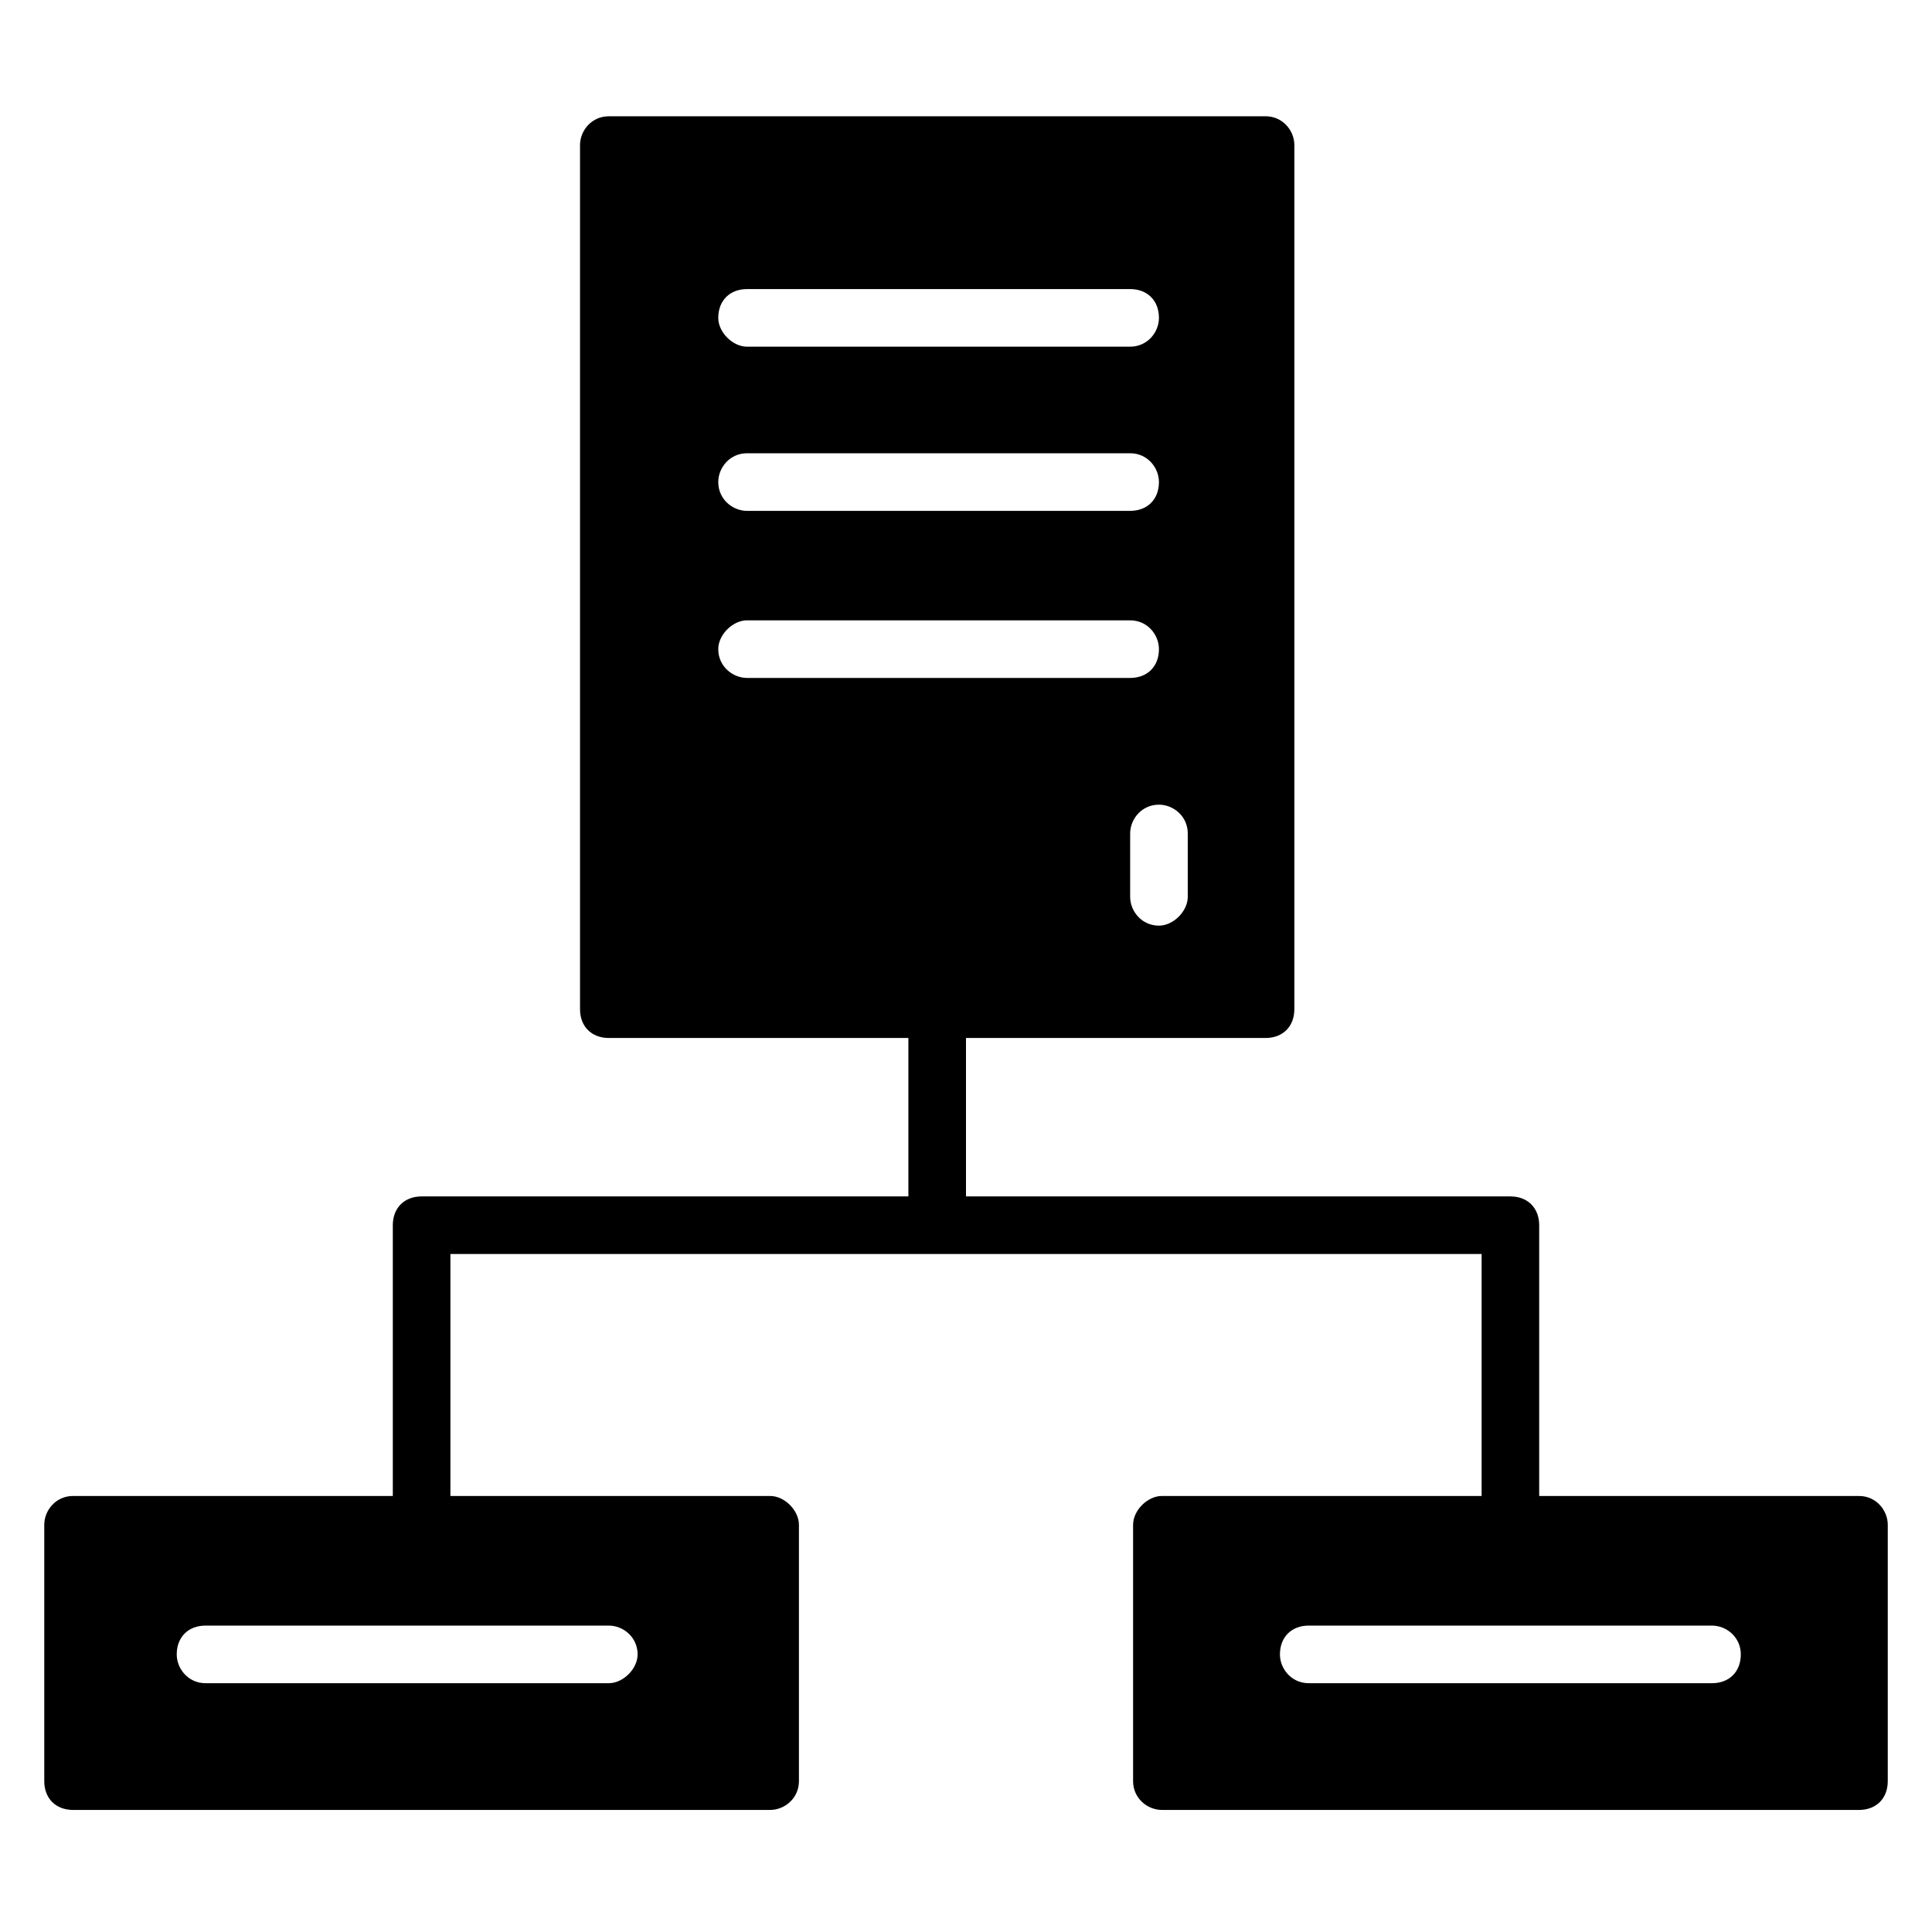 <?xml version="1.0" encoding="UTF-8"?>
<!-- Uploaded to: ICON Repo, www.svgrepo.com, Generator: ICON Repo Mixer Tools -->
<svg fill="#000000" width="800px" height="800px" version="1.1" viewBox="144 144 512 512" xmlns="http://www.w3.org/2000/svg">
 <path d="m305.34 574.8c3.816 0 7.633 3.055 7.633 7.633 0 3.816-3.816 7.633-7.633 7.633h-106.87c-4.582 0-7.633-3.816-7.633-7.633 0-4.582 3.055-7.633 7.633-7.633zm292.36 15.266h-106.87c-4.582 0-7.633-3.816-7.633-7.633 0-4.582 3.055-7.633 7.633-7.633h106.87c3.816 0 7.633 3.055 7.633 7.633 0 4.582-3.055 7.633-7.633 7.633zm38.93-49.617h-84.73v-71.754c0-4.582-3.055-7.633-7.633-7.633h-144.27v-41.984h79.387c4.582 0 7.633-3.055 7.633-7.633v-229c0-3.816-3.055-7.633-7.633-7.633h-174.04c-4.582 0-7.633 3.816-7.633 7.633v229c0 4.582 3.055 7.633 7.633 7.633h79.387v41.984h-129c-4.582 0-7.633 3.055-7.633 7.633v71.754h-84.734c-4.582 0-7.633 3.816-7.633 7.633v67.938c0 4.582 3.055 7.633 7.633 7.633h184.73c3.816 0 7.633-3.055 7.633-7.633v-67.938c0-3.816-3.816-7.633-7.633-7.633h-84.73v-64.121h273.28v64.121h-84.73c-3.816 0-7.633 3.816-7.633 7.633v67.938c0 4.582 3.816 7.633 7.633 7.633l184.73 0.004c4.582 0 7.633-3.055 7.633-7.633v-67.938c0-3.82-3.055-7.637-7.633-7.637zm-177.86-175.57v16.793c0 3.816-3.816 7.633-7.633 7.633-4.582 0-7.633-3.816-7.633-7.633v-16.793c0-3.816 3.055-7.633 7.633-7.633 3.816 0 7.633 3.055 7.633 7.633zm-116.79-144.27h101.52c4.582 0 7.633 3.055 7.633 7.633 0 3.816-3.055 7.633-7.633 7.633h-101.52c-3.816 0-7.633-3.816-7.633-7.633 0-4.582 3.051-7.633 7.633-7.633zm0 43.508h101.52c4.582 0 7.633 3.816 7.633 7.633 0 4.582-3.055 7.633-7.633 7.633l-101.52 0.004c-3.816 0-7.633-3.055-7.633-7.633 0-3.82 3.051-7.637 7.633-7.637zm0 59.543c-3.816 0-7.633-3.055-7.633-7.633 0-3.816 3.816-7.633 7.633-7.633h101.52c4.582 0 7.633 3.816 7.633 7.633 0 4.582-3.055 7.633-7.633 7.633z"/>
</svg>